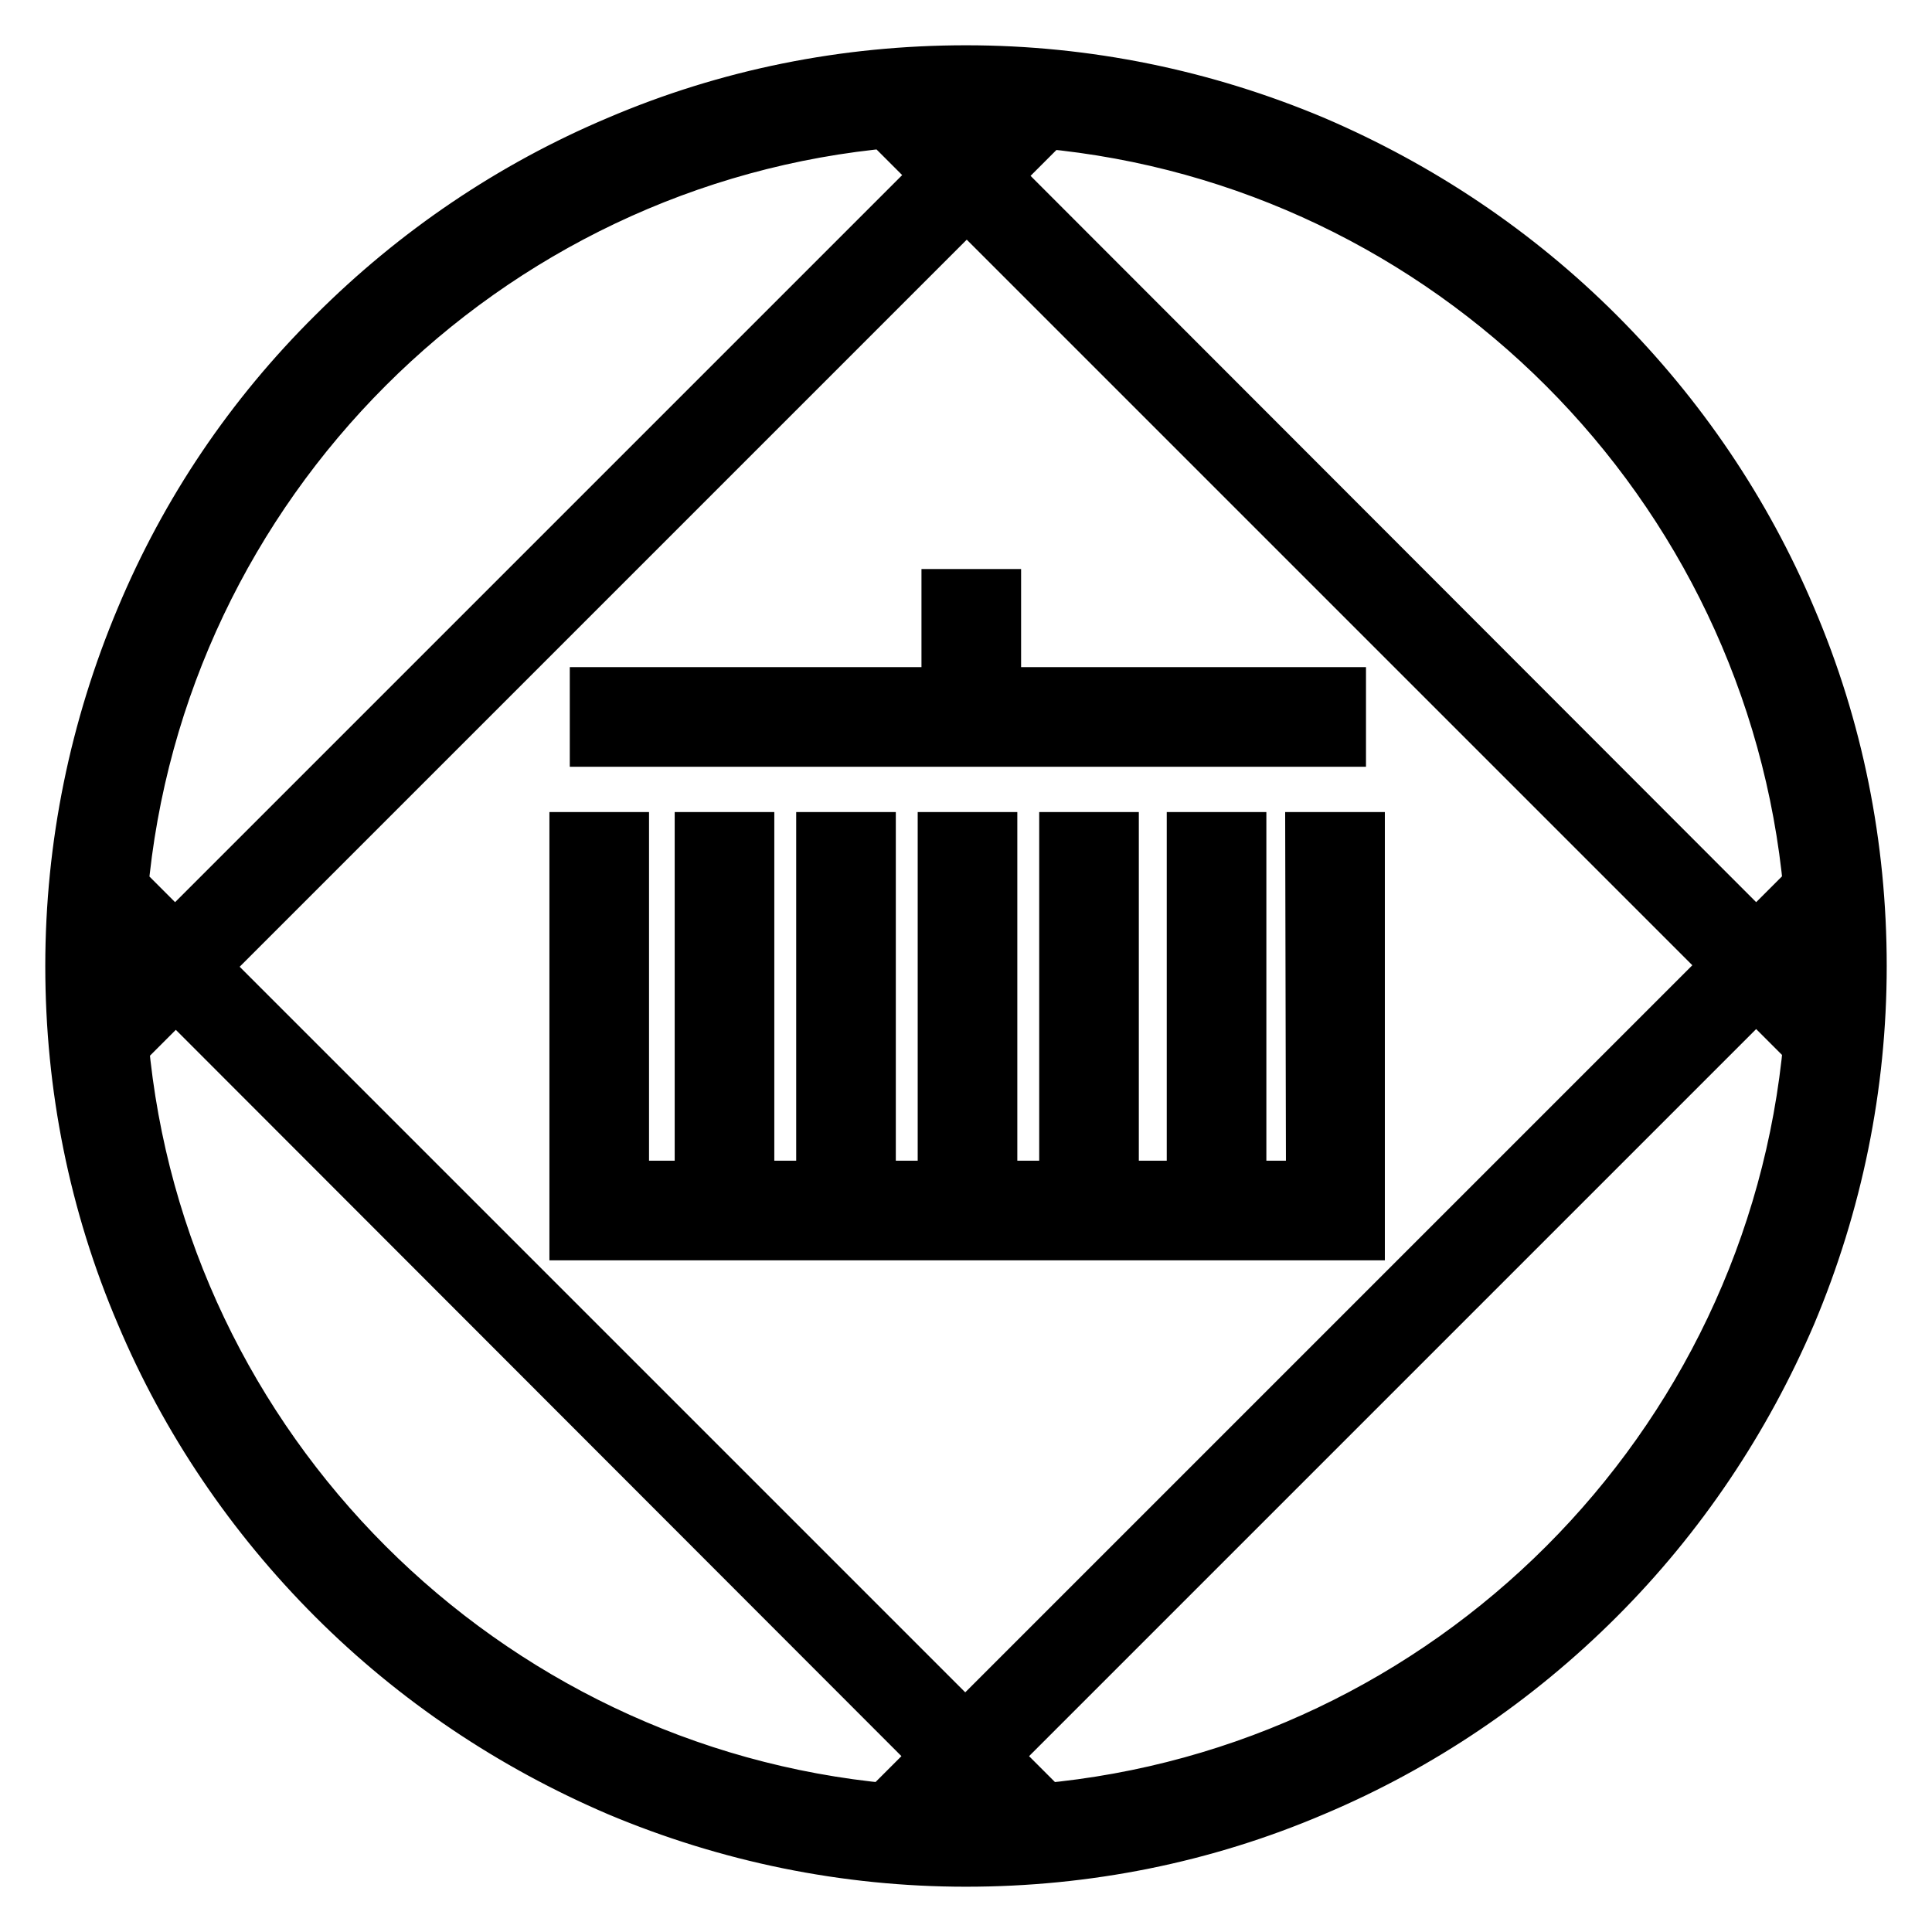 <?xml version="1.0" encoding="utf-8"?>
<!-- Svg Vector Icons : http://www.onlinewebfonts.com/icon -->
<!DOCTYPE svg PUBLIC "-//W3C//DTD SVG 1.1//EN" "http://www.w3.org/Graphics/SVG/1.1/DTD/svg11.dtd">
<svg version="1.1" xmlns="http://www.w3.org/2000/svg" xmlns:xlink="http://www.w3.org/1999/xlink" x="0px" y="0px" viewBox="0 0 256 256" enable-background="new 0 0 256 256" xml:space="preserve">
<g><g><path stroke-width="8" fill-opacity="0" stroke="#000000"  d="M126.1,79.4v13H79.5v5.2H177v-5.2h-45.7v-13H126.1z"/><path stroke-width="8" fill-opacity="0" stroke="#000000"  d="M174.4,157.8h-10.6v-46.2h-5.2v46.2h-11.7v-46.2h-5.2v46.2h-10.9v-46.2h-5.2v46.2h-10.9v-46.2h-5.2v46.2H98.6v-46.2h-5.2v46.2H82v-46.2h-5.2v46.2v5.2h102.7v-2.6v-48.8h-5.2L174.4,157.8L174.4,157.8z"/><path stroke-width="8" fill-opacity="0" stroke="#000000"  d="M236.7,82.1c-5.9-14-14.5-26.7-25.3-37.5c-10.8-10.8-23.5-19.3-37.5-25.3c-14.5-6.1-30-9.3-45.9-9.3c-15.9,0-31.4,3.1-45.9,9.3c-14,5.9-26.7,14.5-37.5,25.3C33.7,55.4,25.2,68,19.3,82.1c-6.1,14.5-9.3,30-9.3,45.9c0,15.9,3.1,31.4,9.3,45.9c5.9,14,14.5,26.7,25.3,37.5c10.8,10.8,23.5,19.3,37.5,25.3c14.5,6.1,30,9.3,45.9,9.3c15.9,0,31.4-3.1,45.9-9.3c14-5.9,26.7-14.5,37.5-25.3c10.8-10.8,19.3-23.5,25.3-37.5c6.1-14.5,9.3-30,9.3-45.9C246,112.1,242.9,96.6,236.7,82.1z M240.8,128c0,1.7,0,3.4-0.1,5.1l-5.1-5.1l5.1-5.1C240.8,124.5,240.8,126.3,240.8,128z M240.3,117.6l-7.6,7.6L130.9,23.3l7.6-7.6C192.3,20.7,235.3,63.7,240.3,117.6z M229.9,127.9l-102,102L26.1,128.1l102-102L229.9,127.9z M133.2,15.3l-5.1,5.1l-5.2-5.1c1.7-0.1,3.3-0.1,5.1-0.1C129.7,15.2,131.5,15.2,133.2,15.3z M118,15.6l-0.2,0.2l7.4,7.4l-102,102l-7.4-7.4l-0.2,0.2C20.4,63.8,63.8,20.4,118,15.6z M15.2,128c0-1.7,0-3.4,0.1-5.1l5.1,5.1l-5.1,5.1C15.2,131.5,15.2,129.7,15.2,128z M15.7,138.4l7.6-7.6l101.8,101.9l-7.6,7.6C63.7,235.3,20.6,192.3,15.7,138.4z M122.8,240.7l5.1-5.1l5.1,5.1c-1.7,0.1-3.3,0.1-5.1,0.1C126.3,240.8,124.5,240.8,122.8,240.7z M138.3,240.3L138.3,240.3l-7.6-7.6l102-102l7.6,7.6l0,0C235.4,192.3,192.3,235.4,138.3,240.3z"/></g></g>
</svg>